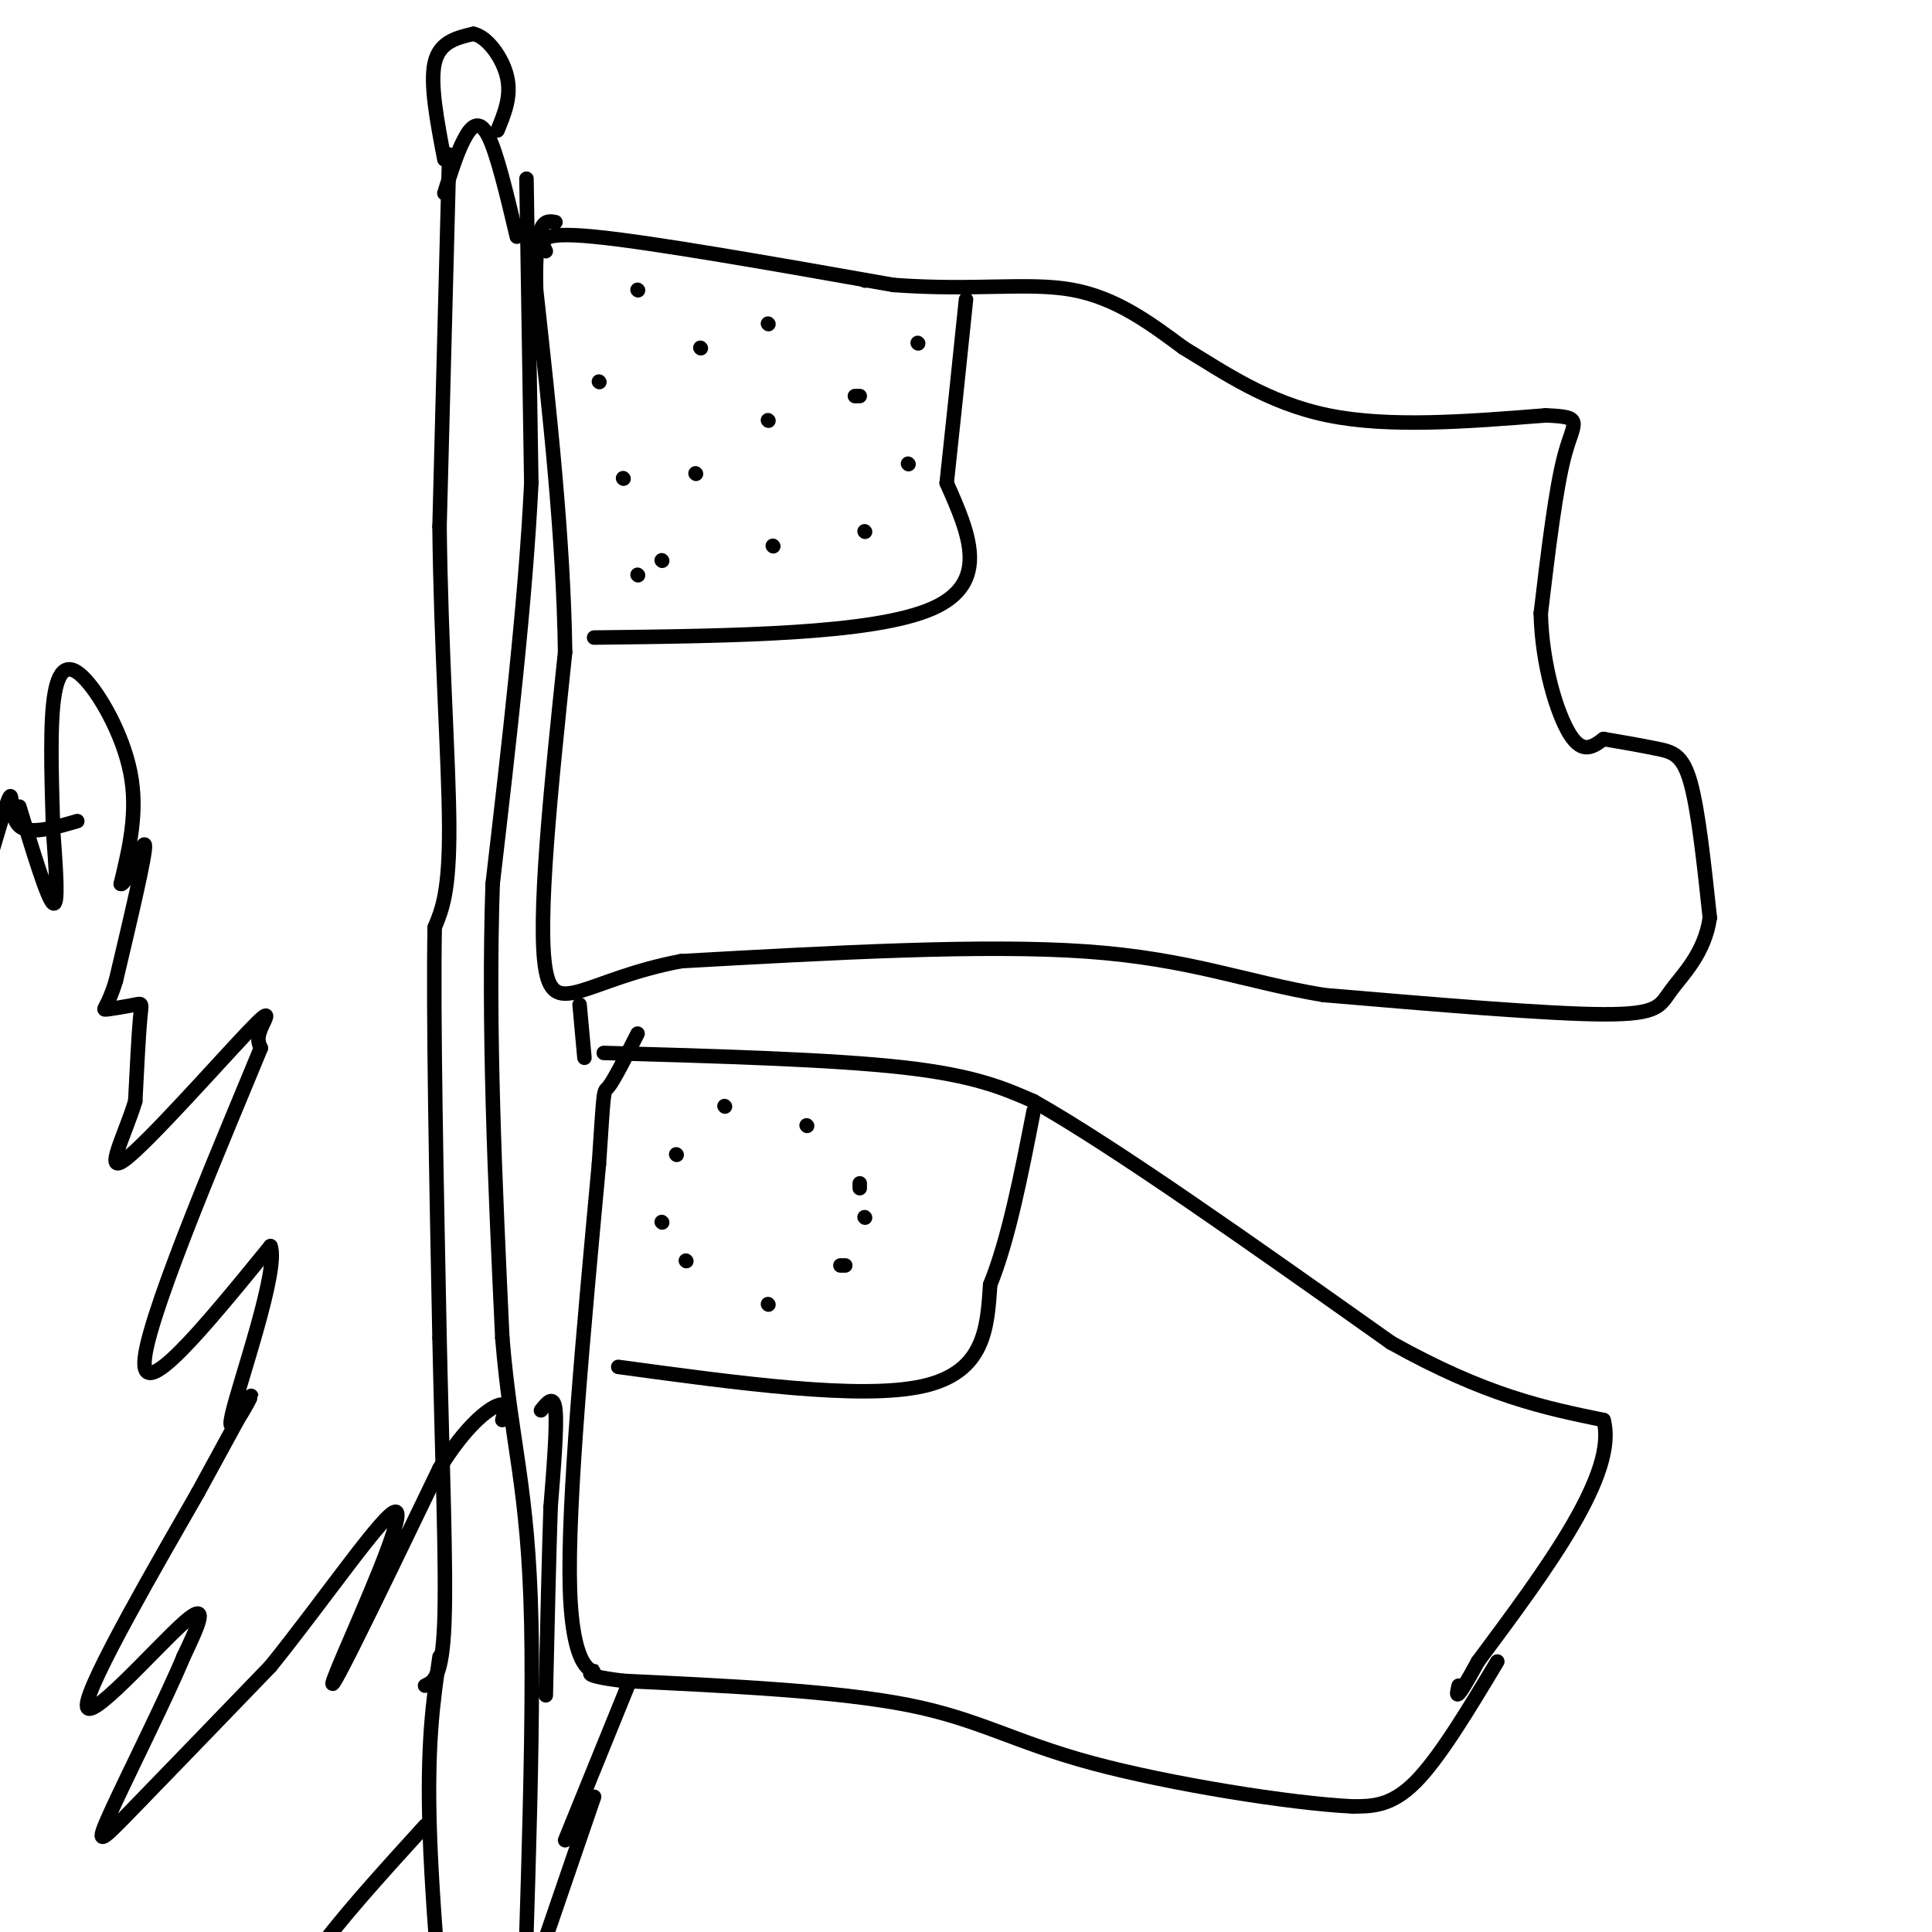 <svg viewBox='0 0 400 400' version='1.1' xmlns='http://www.w3.org/2000/svg' xmlns:xlink='http://www.w3.org/1999/xlink'><g fill='none' stroke='#000000' stroke-width='3' stroke-linecap='round' stroke-linejoin='round'><path d='M93,32c0.000,0.000 -2.000,77.000 -2,77'/><path d='M91,109c0.267,24.822 1.933,48.378 2,62c0.067,13.622 -1.467,17.311 -3,21'/><path d='M90,192c-0.333,17.667 0.333,51.333 1,85'/><path d='M91,277c0.556,25.756 1.444,47.644 1,59c-0.444,11.356 -2.222,12.178 -4,13'/><path d='M92,40c1.267,-4.067 2.533,-8.133 4,-11c1.467,-2.867 3.133,-4.533 5,-1c1.867,3.533 3.933,12.267 6,21'/><path d='M113,52c-1.000,-2.083 -2.000,-4.167 10,-3c12.000,1.167 37.000,5.583 62,10'/><path d='M185,59c16.844,1.244 27.956,-0.644 37,1c9.044,1.644 16.022,6.822 23,12'/><path d='M245,72c8.244,4.978 17.356,11.422 30,14c12.644,2.578 28.822,1.289 45,0'/><path d='M320,86c8.111,0.311 5.889,1.089 4,8c-1.889,6.911 -3.444,19.956 -5,33'/><path d='M319,127c0.244,10.644 3.356,20.756 6,25c2.644,4.244 4.822,2.622 7,1'/><path d='M332,153c3.202,0.524 7.708,1.333 11,2c3.292,0.667 5.369,1.190 7,7c1.631,5.810 2.815,16.905 4,28'/><path d='M354,190c-1.048,7.381 -5.667,11.833 -8,15c-2.333,3.167 -2.381,5.048 -14,5c-11.619,-0.048 -34.810,-2.024 -58,-4'/><path d='M274,206c-16.178,-2.711 -27.622,-7.489 -49,-9c-21.378,-1.511 -52.689,0.244 -84,2'/><path d='M141,199c-19.467,3.689 -26.133,11.911 -28,2c-1.867,-9.911 1.067,-37.956 4,-66'/><path d='M117,135c-0.333,-23.500 -3.167,-49.250 -6,-75'/><path d='M111,60c-0.333,-14.833 1.833,-14.417 4,-14'/><path d='M120,208c0.000,0.000 1.000,11.000 1,11'/><path d='M125,218c23.583,0.667 47.167,1.333 62,3c14.833,1.667 20.917,4.333 27,7'/><path d='M214,228c16.833,9.500 45.417,29.750 74,50'/><path d='M288,278c19.667,11.000 31.833,13.500 44,16'/><path d='M332,294c3.000,11.000 -11.500,30.500 -26,50'/><path d='M306,344c-5.000,9.167 -4.500,7.083 -4,5'/><path d='M310,344c-6.000,10.000 -12.000,20.000 -17,25c-5.000,5.000 -9.000,5.000 -13,5'/><path d='M280,374c-12.667,-0.607 -37.833,-4.625 -54,-9c-16.167,-4.375 -23.333,-9.107 -38,-12c-14.667,-2.893 -36.833,-3.946 -59,-5'/><path d='M129,348c-10.119,-1.262 -5.917,-1.917 -6,-2c-0.083,-0.083 -4.452,0.405 -5,-17c-0.548,-17.405 2.726,-52.702 6,-88'/><path d='M124,241c1.111,-16.756 0.889,-14.644 2,-16c1.111,-1.356 3.556,-6.178 6,-11'/><path d='M130,349c0.000,0.000 -13.000,32.000 -13,32'/><path d='M109,37c0.000,0.000 1.000,63.000 1,63'/><path d='M110,100c-1.167,24.333 -4.583,53.667 -8,83'/><path d='M102,183c-1.000,29.500 0.500,61.750 2,94'/><path d='M104,277c1.821,22.131 5.375,30.458 6,59c0.625,28.542 -1.679,77.298 -2,101c-0.321,23.702 1.339,22.351 3,21'/><path d='M91,343c-1.333,9.167 -2.667,18.333 -2,37c0.667,18.667 3.333,46.833 6,75'/><path d='M123,372c0.000,0.000 -12.000,35.000 -12,35'/><path d='M128,283c25.083,3.417 50.167,6.833 63,4c12.833,-2.833 13.417,-11.917 14,-21'/><path d='M205,266c3.833,-9.500 6.417,-22.750 9,-36'/><path d='M123,132c28.917,-0.333 57.833,-0.667 70,-6c12.167,-5.333 7.583,-15.667 3,-26'/><path d='M196,100c1.167,-10.667 2.583,-24.333 4,-38'/><path d='M178,245c0.000,0.000 0.000,1.000 0,1'/><path d='M167,233c0.000,0.000 0.100,0.100 0.1,0.1'/><path d='M150,229c0.000,0.000 0.100,0.100 0.1,0.1'/><path d='M140,239c0.000,0.000 0.100,0.100 0.1,0.1'/><path d='M137,253c0.000,0.000 0.100,0.100 0.1,0.1'/><path d='M142,261c0.000,0.000 0.100,0.100 0.1,0.1'/><path d='M159,270c0.000,0.000 0.100,0.100 0.1,0.1'/><path d='M174,262c0.000,0.000 1.000,0.000 1,0'/><path d='M179,252c0.000,0.000 0.100,0.100 0.1,0.1'/><path d='M132,60c0.000,0.000 0.100,0.100 0.1,0.1'/><path d='M145,72c0.000,0.000 0.100,0.100 0.1,0.1'/><path d='M159,87c0.000,0.000 0.100,0.100 0.1,0.1'/><path d='M179,110c0.000,0.000 0.100,0.100 0.1,0.1'/><path d='M159,67c0.000,0.000 0.100,0.100 0.1,0.1'/><path d='M177,82c0.000,0.000 1.000,0.000 1,0'/><path d='M188,96c0.000,0.000 0.100,0.100 0.1,0.1'/><path d='M179,58c0.000,0.000 0.100,0.100 0.1,0.1'/><path d='M190,71c0.000,0.000 0.100,0.100 0.1,0.1'/><path d='M124,79c0.000,0.000 0.100,0.100 0.1,0.1'/><path d='M144,98c0.000,0.000 0.100,0.100 0.1,0.1'/><path d='M160,113c0.000,0.000 0.100,0.100 0.1,0.1'/><path d='M129,99c0.000,0.000 0.100,0.100 0.1,0.1'/><path d='M137,116c0.000,0.000 0.100,0.100 0.1,0.1'/><path d='M132,119c0.000,0.000 0.100,0.100 0.1,0.1'/><path d='M92,33c-1.500,-7.833 -3.000,-15.667 -2,-20c1.000,-4.333 4.500,-5.167 8,-6'/><path d='M98,7c2.889,0.578 6.111,5.022 7,9c0.889,3.978 -0.556,7.489 -2,11'/><path d='M-3,181c2.156,-7.444 4.311,-14.889 5,-16c0.689,-1.111 -0.089,4.111 2,6c2.089,1.889 7.044,0.444 12,-1'/><path d='M4,167c2.917,9.583 5.833,19.167 7,20c1.167,0.833 0.583,-7.083 0,-15'/><path d='M11,172c-0.198,-7.600 -0.692,-19.099 0,-26c0.692,-6.901 2.571,-9.204 6,-6c3.429,3.204 8.408,11.915 10,20c1.592,8.085 -0.204,15.542 -2,23'/><path d='M25,183c1.067,0.556 4.733,-9.556 5,-8c0.267,1.556 -2.867,14.778 -6,28'/><path d='M24,203c-1.726,5.745 -3.040,6.107 -2,6c1.040,-0.107 4.434,-0.683 6,-1c1.566,-0.317 1.305,-0.376 1,3c-0.305,3.376 -0.652,10.188 -1,17'/><path d='M28,228c-2.075,6.895 -6.762,15.632 -2,12c4.762,-3.632 18.974,-19.632 25,-26c6.026,-6.368 3.864,-3.105 3,-1c-0.864,2.105 -0.432,3.053 0,4'/><path d='M54,217c-6.489,15.867 -22.711,53.533 -24,64c-1.289,10.467 12.356,-6.267 26,-23'/><path d='M56,258c1.845,4.833 -6.542,28.417 -8,35c-1.458,6.583 4.012,-3.833 4,-4c-0.012,-0.167 -5.506,9.917 -11,20'/><path d='M41,309c-8.095,14.143 -22.833,39.500 -23,44c-0.167,4.500 14.238,-11.857 20,-17c5.762,-5.143 2.881,0.929 0,7'/><path d='M38,343c-3.286,7.964 -11.500,24.375 -15,32c-3.500,7.625 -2.286,6.464 4,0c6.286,-6.464 17.643,-18.232 29,-30'/><path d='M56,345c11.016,-13.620 24.056,-32.671 26,-32c1.944,0.671 -7.207,21.065 -11,30c-3.793,8.935 -2.226,6.410 2,-2c4.226,-8.410 11.113,-22.705 18,-37'/><path d='M91,304c5.422,-8.778 9.978,-12.222 12,-13c2.022,-0.778 1.511,1.111 1,3'/><path d='M112,292c1.333,-1.667 2.667,-3.333 3,0c0.333,3.333 -0.333,11.667 -1,20'/><path d='M114,312c-0.333,9.833 -0.667,24.417 -1,39'/><path d='M88,378c-9.167,10.083 -18.333,20.167 -23,27c-4.667,6.833 -4.833,10.417 -5,14'/></g>
</svg>
